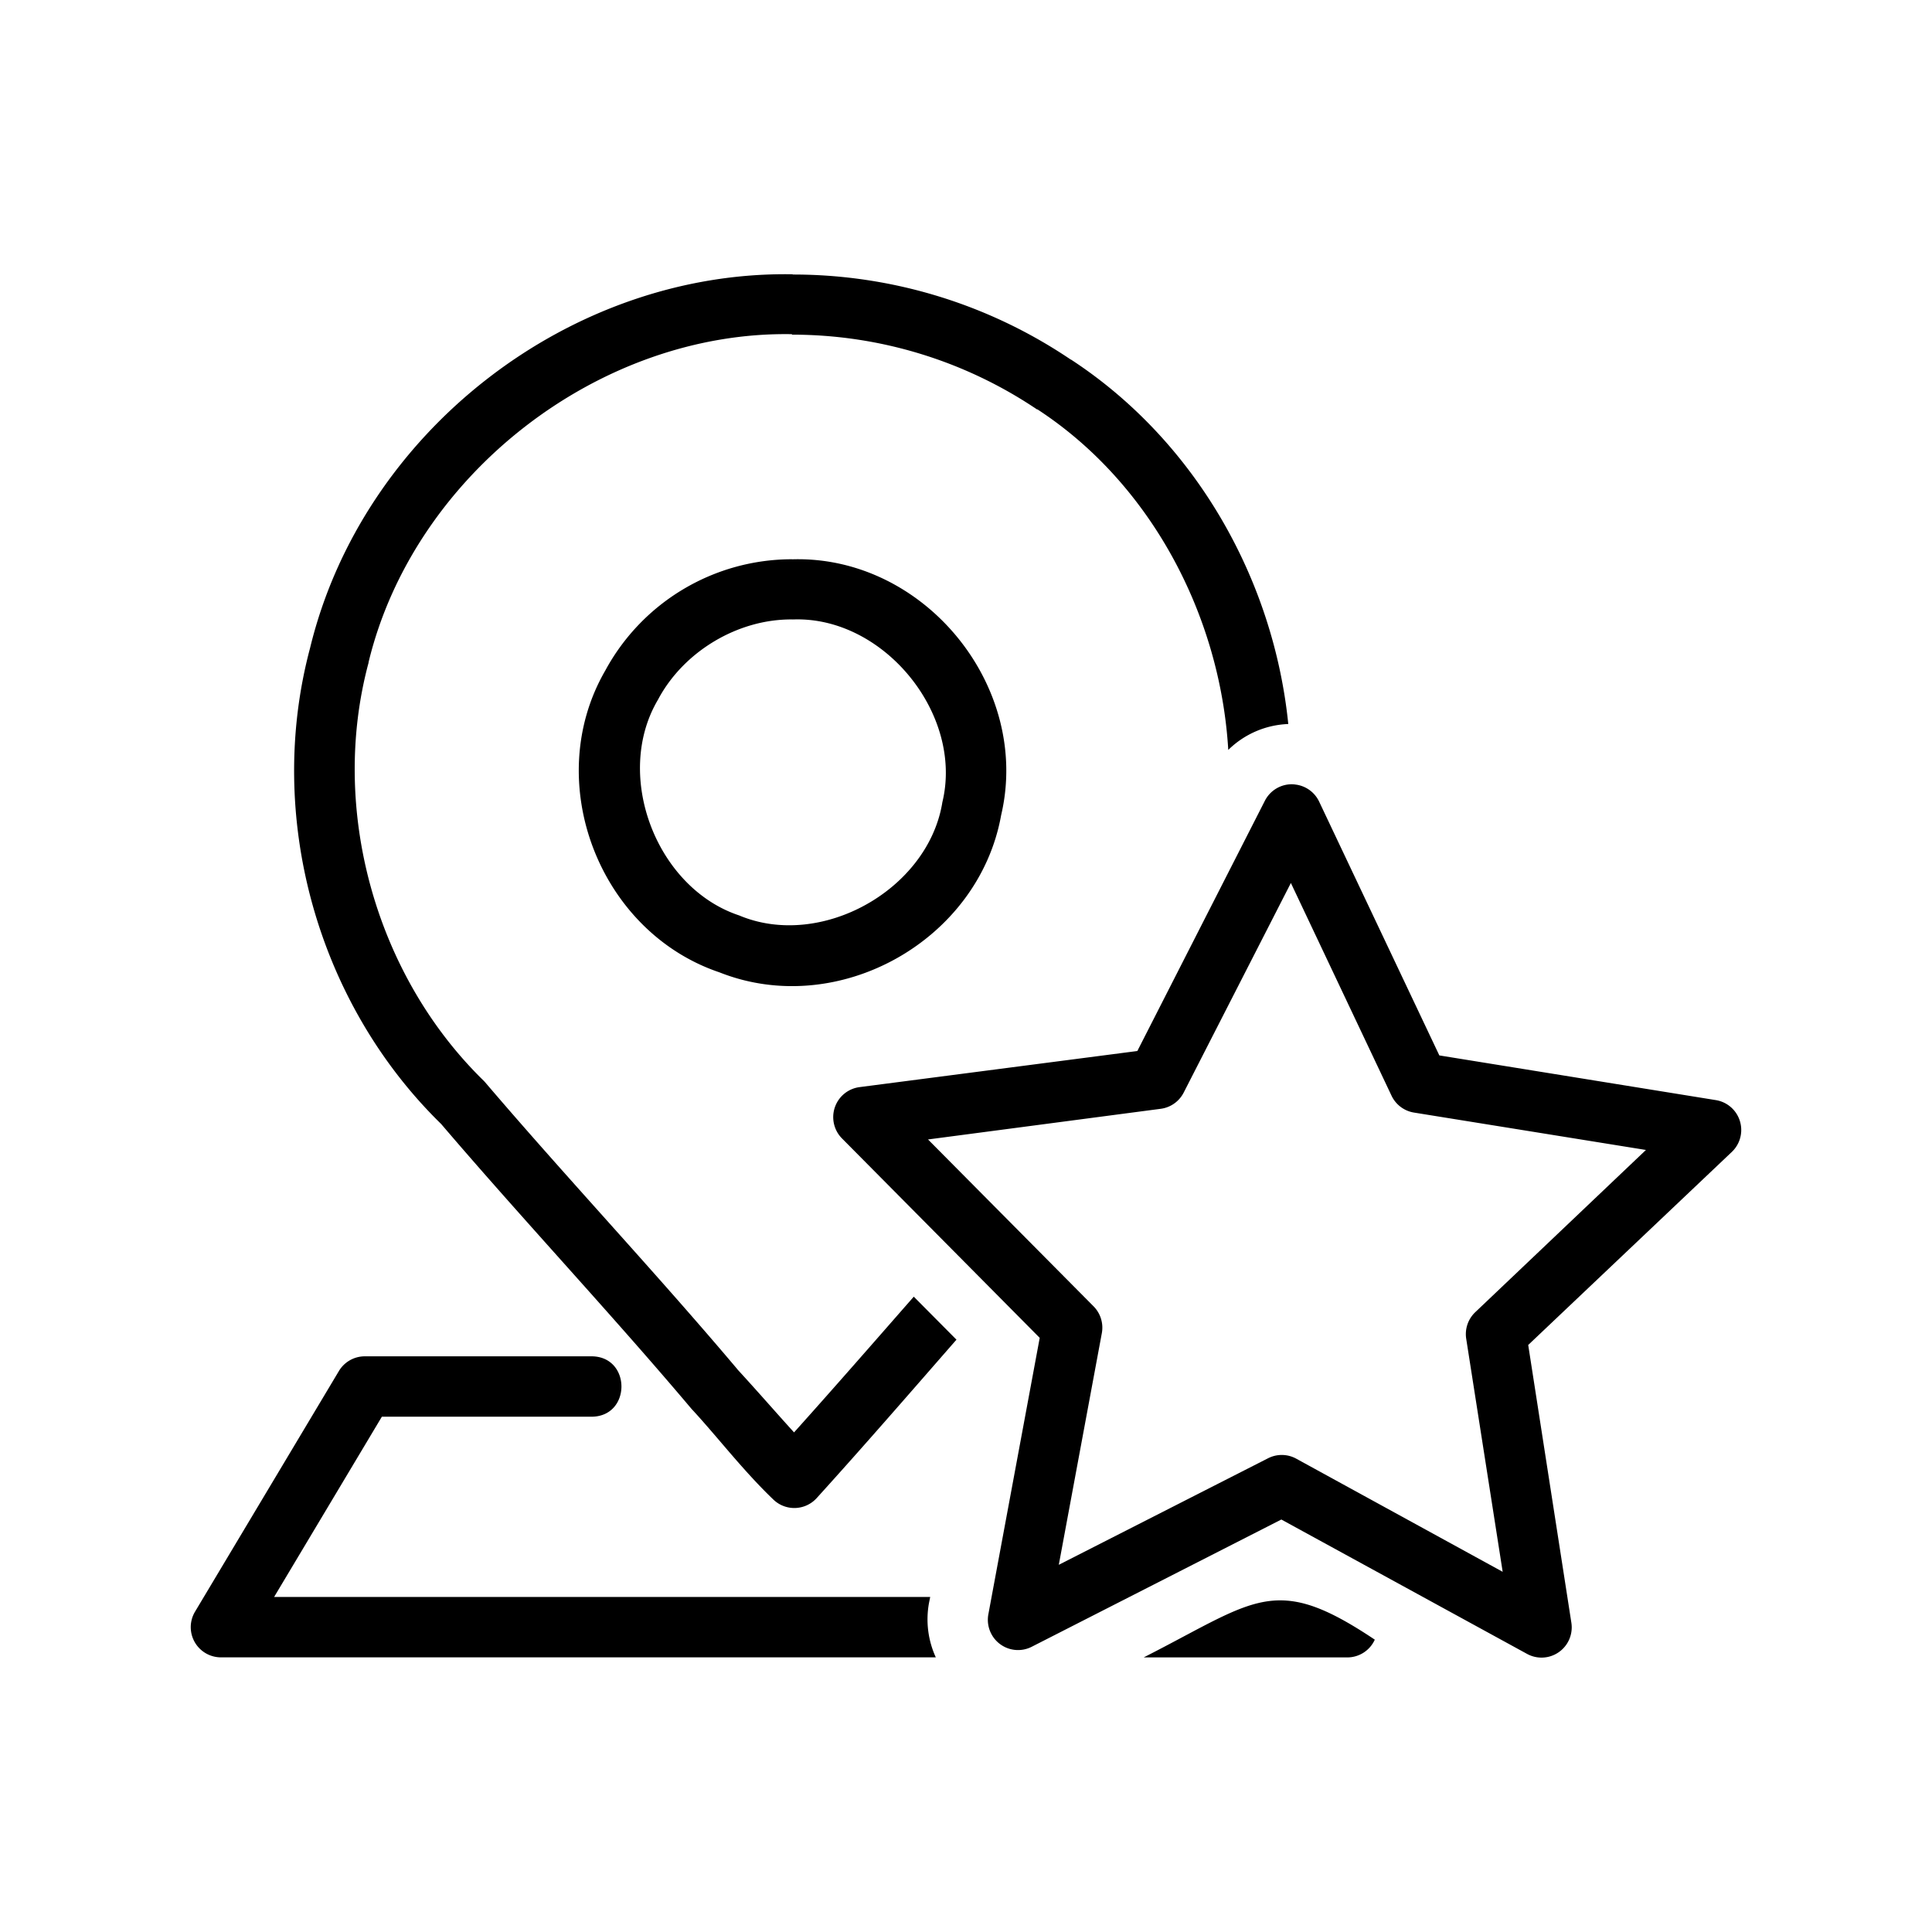 <svg xmlns="http://www.w3.org/2000/svg" width="32" height="32" id="map"><path style="line-height:normal;text-indent:0;text-align:start;text-decoration-line:none;text-decoration-style:solid;text-decoration-color:#000;text-transform:none;block-progression:tb;isolation:auto;mix-blend-mode:normal" d="M13.13 4.543c-3.69-.063-7.128 2.61-7.995 6.193-.742 2.783.115 5.871 2.172 7.881 1.371 1.605 2.816 3.141 4.148 4.72l.016.017c.42.455.84 1.007 1.341 1.486a.5.5 0 0 0 .715-.027c.789-.87 1.549-1.747 2.315-2.624l-.707-.712c-.657.75-1.317 1.506-1.983 2.248-.302-.332-.597-.673-.931-1.036l-.008-.01c-.003 0-.005-.01-.008-.01-1.361-1.612-2.815-3.155-4.168-4.741a.499.499 0 0 0-.031-.033c-1.79-1.75-2.551-4.5-1.902-6.916l.001-.012c.75-3.101 3.82-5.488 7.012-5.432v.008h.01a7.26 7.26 0 0 1 4.049 1.238h.008c1.877 1.224 3.027 3.412 3.16 5.64.266-.262.62-.415.994-.429-.244-2.402-1.542-4.692-3.6-6.037h-.004a8.213 8.213 0 0 0-4.603-1.408v-.004zm-.009 4.72a3.517 3.517 0 0 0-3.096 1.844c-1.06 1.831-.109 4.323 1.891 4.998 1.967.78 4.293-.525 4.666-2.603.501-2.132-1.272-4.303-3.46-4.238zm0 .997a.5.5 0 0 0 .022 0c1.496-.05 2.817 1.569 2.466 3.025a.577.577 0 0 0-.005.03c-.25 1.424-1.989 2.4-3.333 1.859a.514.514 0 0 0-.029-.012c-1.371-.456-2.08-2.313-1.35-3.562a.566.566 0 0 0 .01-.018c.423-.793 1.322-1.331 2.22-1.322zm8.29 2.73a.5.501 0 0 0-.46.272l-2.113 4.146-4.6.598a.5.501 0 0 0-.289.853l3.272 3.3-.85 4.575a.5.501 0 0 0 .715.543l4.137-2.109 4.074 2.228a.5.501 0 0 0 .73-.517l-.715-4.602 3.374-3.199a.5.501 0 0 0-.268-.857l-4.578-.74-1.992-4.206a.5.501 0 0 0-.389-.28.5.501 0 0 0-.049-.005zm-.03 1.635 1.668 3.525a.5.501 0 0 0 .373.278l3.84.619-2.825 2.685a.5.501 0 0 0-.152.442l.604 3.86-3.416-1.872a.5.501 0 0 0-.467-.01l-3.469 1.766.713-3.838a.5.501 0 0 0-.135-.441l-2.744-2.766 3.856-.508a.5.501 0 0 0 .378-.267l1.776-3.473zm-15.34 7.84a.5.5 0 0 0-.428.244L3.23 26.695a.5.5 0 0 0 .43.756H15.5a1.508 1.508 0 0 1-.113-.9l.02-.1H4.54l1.785-2.986h3.461c.676.01.676-1.01 0-1H6.041zm15.281 4.047c-.658-.054-1.214.348-2.379.94h3.373a.5.5 0 0 0 .455-.294c-.623-.417-1.054-.614-1.449-.646z" color="#000" font-family="sans-serif" font-weight="400" overflow="visible"></path></svg>